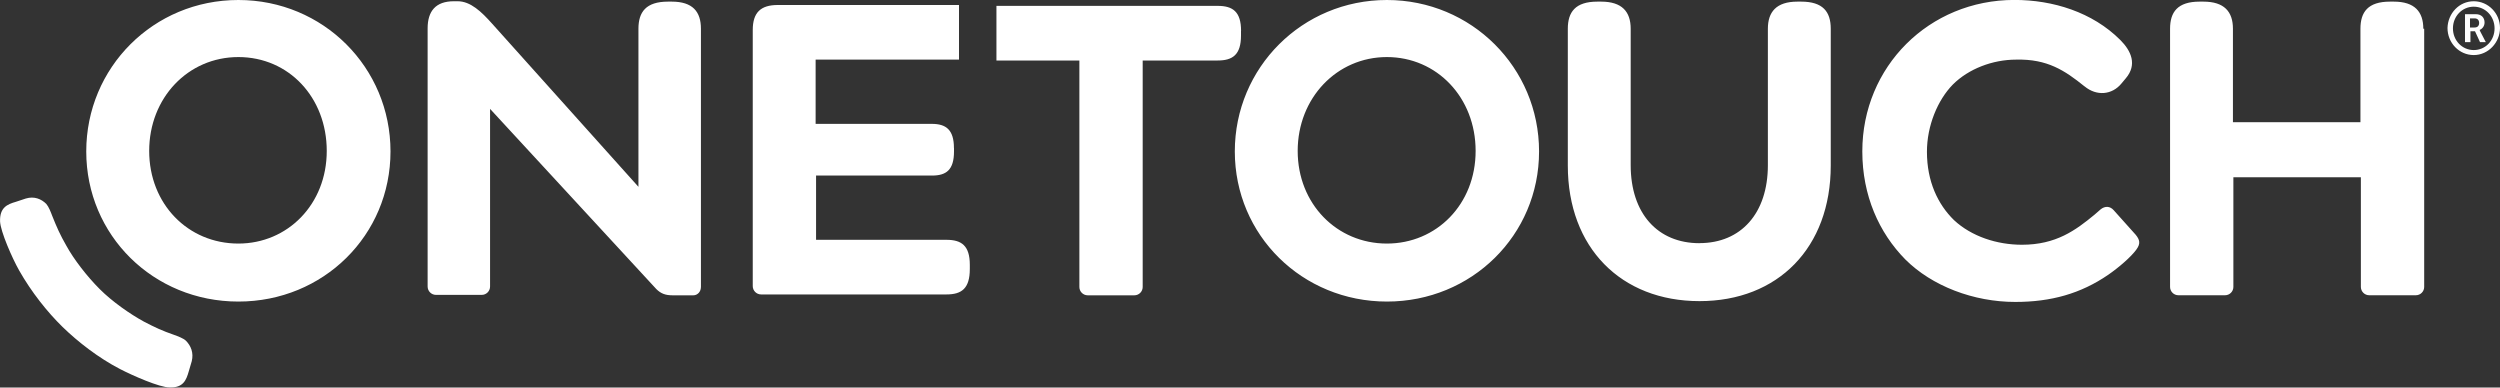 <svg viewBox="0 0 400 62" xmlns="http://www.w3.org/2000/svg" id="layer">
  <rect x="0" y="0" width="400" height="62" fill="#333333" stroke="none"/>
  <defs>
    <style>
      .cls-1 {
        fill: #fff;
      }
    </style>
  </defs>
  <path d="M395.8.2c2.33,0,4.2,1.94,4.2,4.27s-1.87,4.34-4.2,4.34-4.2-1.94-4.2-4.34c.07-2.34,1.87-4.27,4.2-4.27M395.8,8.01c1.87,0,3.33-1.53,3.33-3.47s-1.47-3.47-3.33-3.47-3.33,1.53-3.33,3.47,1.47,3.47,3.33,3.47M394.4,2.27h1.73c.87,0,1.4.53,1.4,1.33,0,.67-.47,1.07-.8,1.2h0s.07.07.13.27l.87,1.67h-.93l-.8-1.74h-.73v1.74h-.87V2.27h0ZM395.93,4.4c.47,0,.73-.27.73-.73s-.27-.73-.73-.73h-.73v1.47h.73ZM387.73,4.6c0-2.74-1.4-4.34-4.73-4.34h-.6c-3.53,0-4.73,1.67-4.73,4.34v14.95h-20.4V4.6c0-2.74-1.4-4.34-4.73-4.34h-.6c-3.53,0-4.73,1.67-4.73,4.34v41.31c0,.73.6,1.33,1.33,1.33h7.47c.73,0,1.33-.6,1.33-1.33v-17.55h20.4v17.55c0,.73.6,1.33,1.33,1.33h7.47c.73,0,1.33-.6,1.33-1.33V4.6h-.13ZM333.52,13.81c1.93,1.6,4.4,1.4,5.93-.47l.67-.8c1.87-2.2.87-4.4-.87-6.14-4.47-4.47-10.8-6.41-16.94-6.41-13.67,0-24.34,10.68-24.34,24.23,0,7.07,2.67,13.01,6.87,17.28,4.27,4.27,10.94,6.81,17.6,6.81,5.73,0,10.47-1.33,14.87-4.34,1.73-1.2,3.67-2.87,4.53-4.07.67-.93.53-1.53-.13-2.34l-3.53-3.94c-.6-.67-1.4-.67-2.07-.13l-1,.87c-3,2.47-6.13,4.8-11.6,4.8-4,0-8.07-1.33-10.87-3.94-2.6-2.54-4.33-6.21-4.33-10.94,0-4.2,1.73-8.28,4.13-10.74,2.53-2.54,6.4-4,10.13-4,5-.13,7.8,1.74,10.94,4.27M271.91,38.91c-6.67,0-11-4.74-11-12.48V4.6c0-2.74-1.4-4.34-4.73-4.34h-.6c-3.53,0-4.73,1.67-4.73,4.34v21.89c0,13.15,8.53,21.69,21.07,21.69s21-8.54,21-21.69V4.6c0-2.74-1.27-4.34-4.73-4.34h-.6c-3.4,0-4.73,1.67-4.73,4.34v21.82c0,7.74-4.33,12.48-10.94,12.48h0ZM221.9,0C208.37,0,197.57,10.81,197.57,24.23s10.8,24.02,24.34,24.02,24.34-10.61,24.34-24.02S235.44,0,221.9,0M221.9,38.97c-8,0-14.27-6.34-14.27-14.82s6.27-15.02,14.27-15.02,14.2,6.47,14.2,15.02-6.27,14.82-14.2,14.82M198.57,4.94c0-3.07-1.33-4-3.73-4h-35.41v8.74h13.27v36.24c0,.73.6,1.33,1.33,1.33h7.47c.73,0,1.33-.6,1.33-1.33V9.68h12c2.4,0,3.73-.93,3.73-4v-.73Z" class="cls-1"></path>
  <path d="M152.63,23.69c0-2.94-1.27-3.87-3.53-3.87h-18.6v-10.28h22.94V.8h-29c-2.73,0-4,1.2-4,4v40.98c0,.73.6,1.33,1.33,1.33h29.67c2.4,0,3.73-.93,3.73-4.07v-.67c0-3.07-1.33-4-3.73-4h-20.87v-10.28h18.54c2.27,0,3.53-.87,3.53-3.87v-.53ZM112.15,45.98V4.6c0-2.74-1.33-4.34-4.67-4.34h-.6c-3.53,0-4.73,1.67-4.73,4.34v25.29L78.75,3.8c-1.73-1.94-3.47-3.6-5.53-3.6h-.6c-2.93,0-4.2,1.6-4.2,4.34v41.31c0,.73.6,1.33,1.33,1.33h7.33c.73,0,1.33-.6,1.33-1.33v-28.43l26.6,28.83c.73.73,1.47,1,2.6,1h3.33c.67,0,1.2-.6,1.2-1.27M38.14,0C24.54,0,13.8,10.81,13.8,24.23s10.74,24.02,24.34,24.02,24.34-10.61,24.34-24.02S51.74,0,38.14,0M38.14,38.97c-8.07,0-14.27-6.34-14.27-14.82s6.2-15.02,14.27-15.02,14.14,6.47,14.14,15.02-6.27,14.82-14.14,14.82M30.21,59.39l.47-1.6c.33-1.33-.13-2.47-.93-3.27-.4-.4-1.33-.73-1.87-.93-1.93-.67-3.07-1.2-4.87-2.14-2.2-1.2-5.07-3.2-7.07-5.21h0c-2-2-4.13-4.74-5.33-6.94-1-1.74-1.53-2.94-2.27-4.8-.2-.53-.53-1.4-.93-1.87-.8-.8-1.93-1.27-3.27-.87l-1.6.53c-1.4.4-2.6.93-2.53,3.14.07,1.6,1.93,5.87,3.07,7.87,1.93,3.4,4.47,6.61,6.93,9.01h0c2.47,2.4,5.73,4.94,9.2,6.74,2.07,1.07,6.33,2.94,7.93,2.94,2.2.07,2.67-1.2,3.07-2.6" class="cls-1"></path>
</svg>